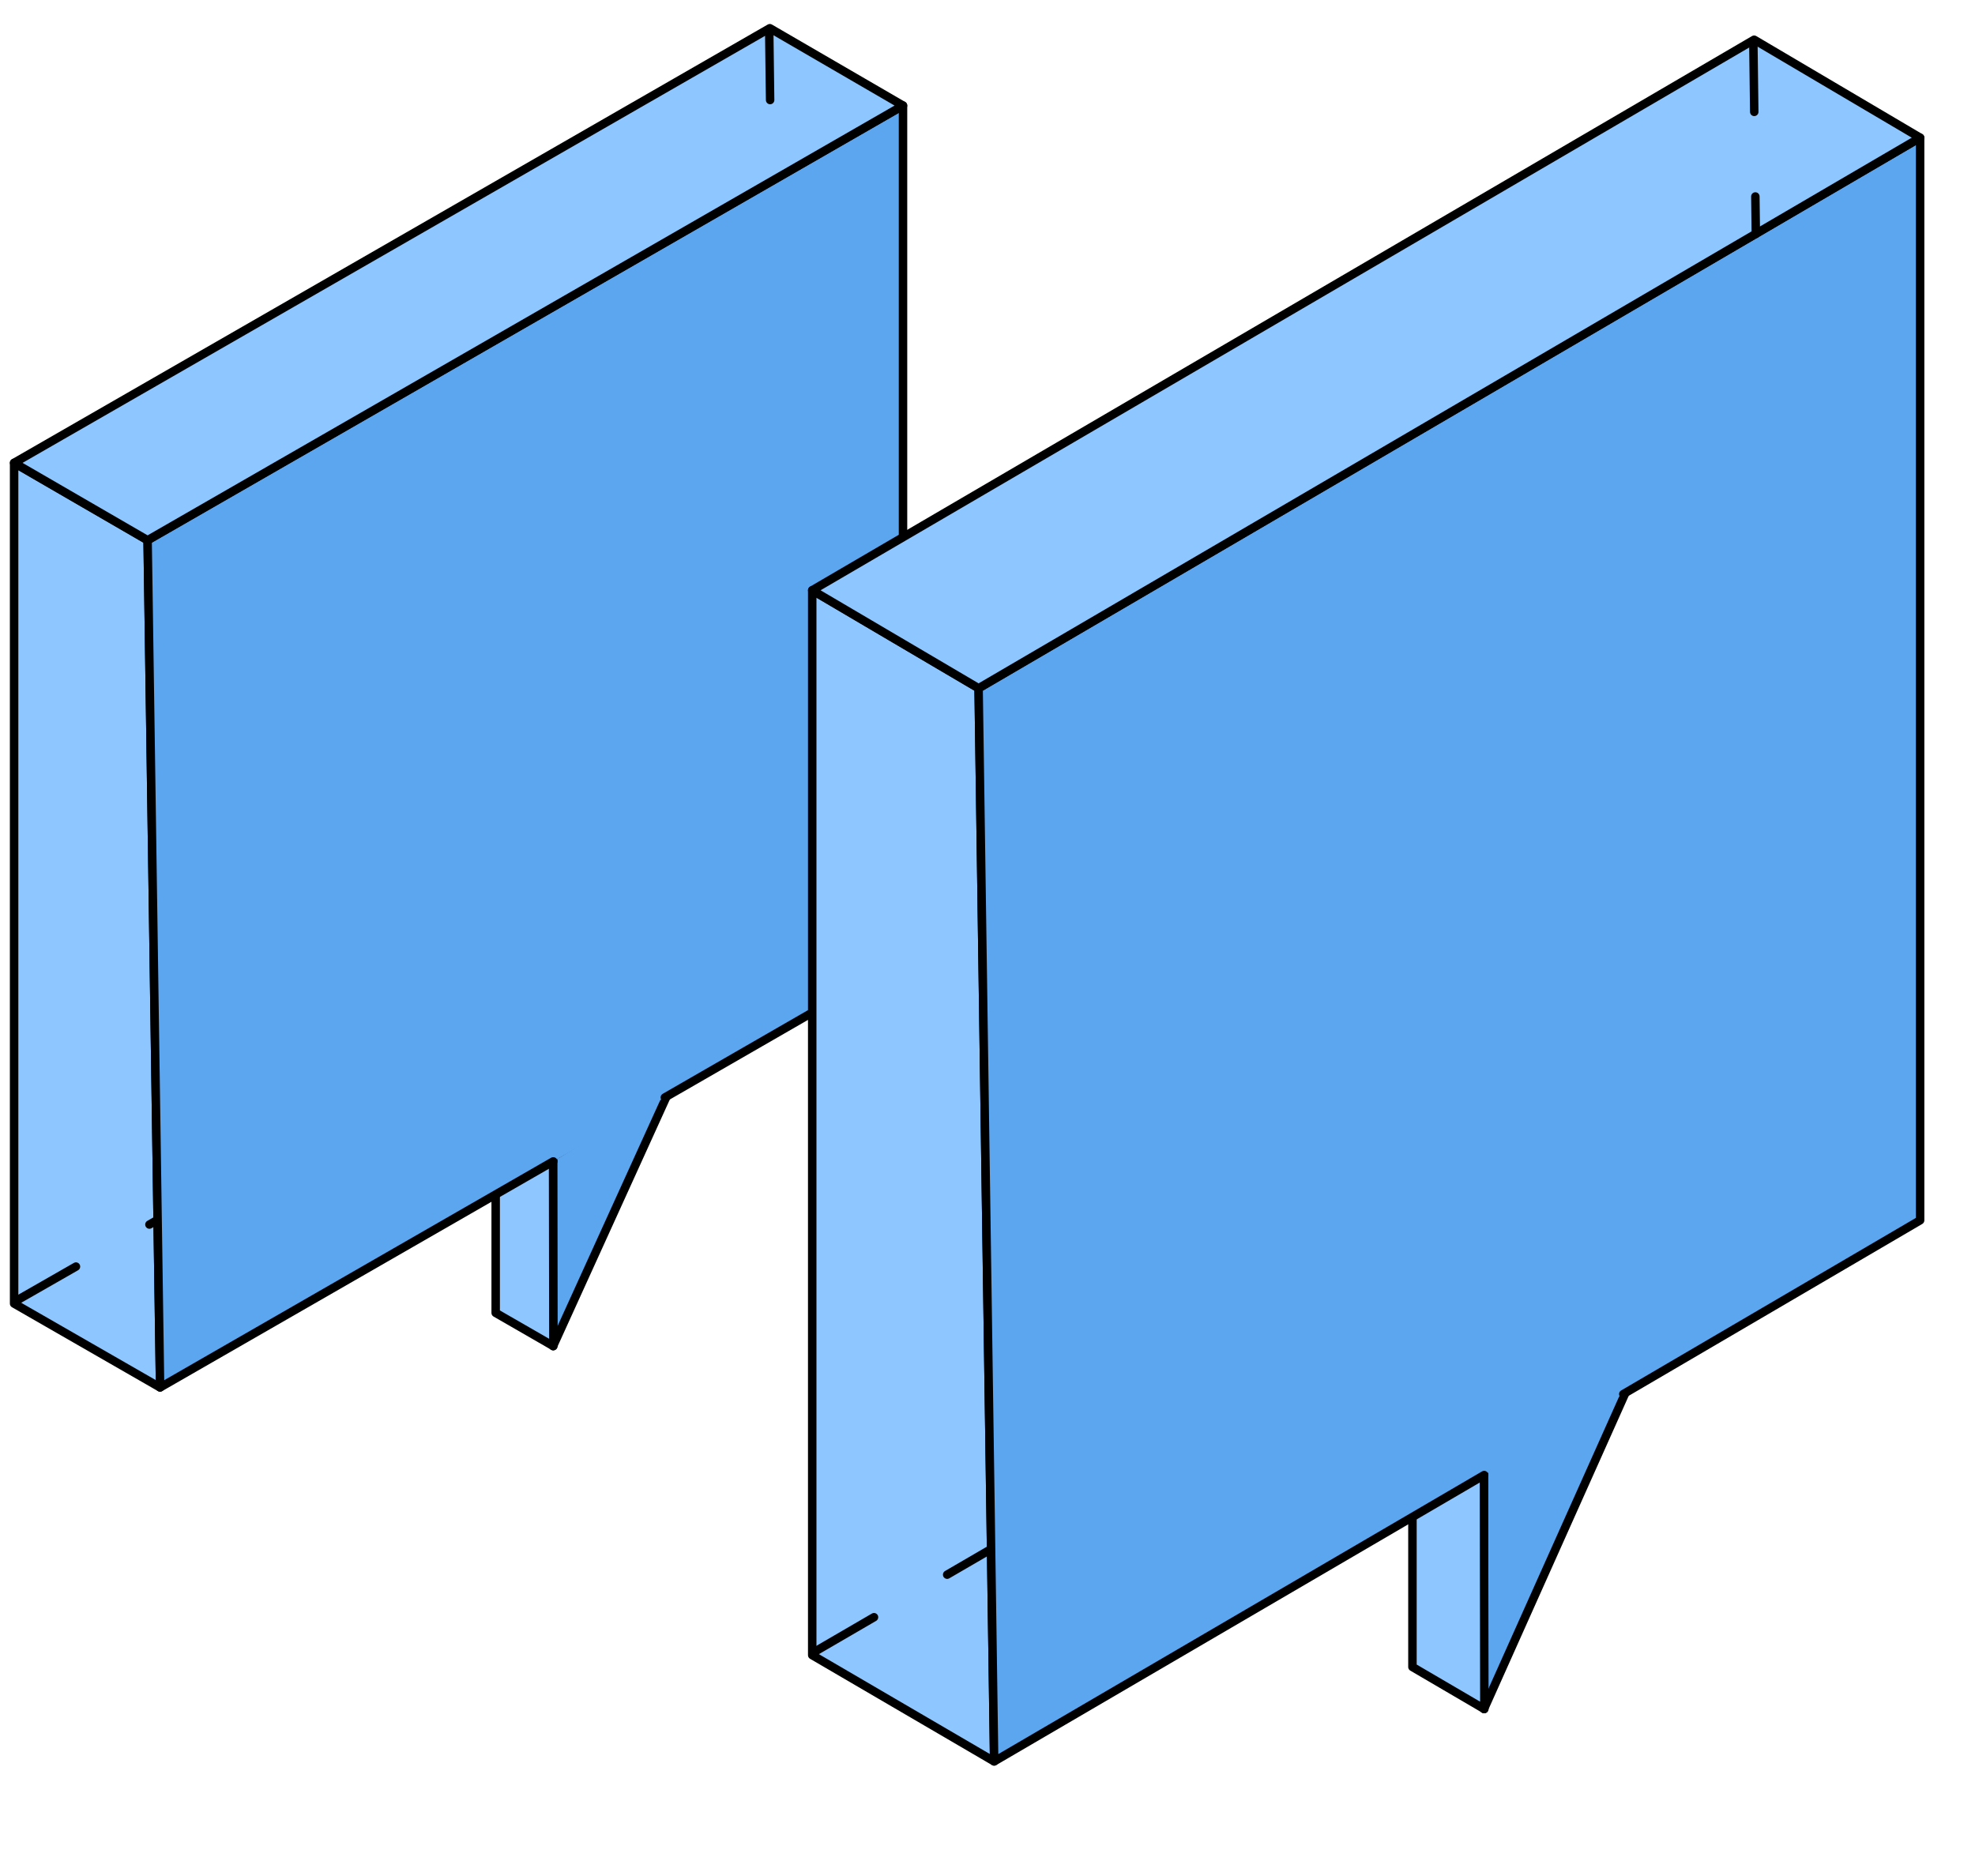 <?xml version="1.0" encoding="UTF-8"?> <svg xmlns="http://www.w3.org/2000/svg" width="140" height="133" viewBox="0 0 140 133" fill="none"><path d="M39.505 81.82L47.67 76.809L39.205 95.434L39.199 82.181" fill="#5CA5EF"></path><path d="M39.505 81.82L47.67 76.809L39.205 95.434L39.199 82.181" stroke="black" stroke-width="0.6" stroke-miterlimit="10" stroke-linecap="round" stroke-linejoin="round"></path><path d="M39.227 95.434L35.137 93.078V84.575L39.205 82.241L39.227 95.434Z" fill="#8EC6FF" stroke="black" stroke-width="0.6" stroke-miterlimit="10" stroke-linecap="round" stroke-linejoin="round"></path><path d="M1 32.815V92.417L11.347 98.364L10.463 38.299L1 32.815Z" fill="#8EC6FF" stroke="black" stroke-width="0.6" stroke-miterlimit="10" stroke-linecap="round" stroke-linejoin="round"></path><path d="M39.217 82.337L11.347 98.364L10.463 38.299L64.011 7.485V68.079L47.128 77.806" fill="#5CA5EF"></path><path d="M39.217 82.337L11.347 98.364L10.463 38.299L64.011 7.485V68.079L47.128 77.806" stroke="black" stroke-width="0.6" stroke-miterlimit="10" stroke-linecap="round" stroke-linejoin="round"></path><path d="M1 32.814L54.57 2L64.011 7.485L10.463 38.299L1 32.814Z" fill="#8EC6FF" stroke="black" stroke-width="0.6" stroke-miterlimit="10" stroke-linecap="round" stroke-linejoin="round"></path><path d="M54.525 2.092L54.667 12.87" stroke="black" stroke-width="0.6" stroke-miterlimit="10" stroke-linecap="round" stroke-linejoin="round" stroke-dasharray="5 6"></path><path d="M1.045 92.278L11.125 86.509" stroke="black" stroke-width="0.6" stroke-miterlimit="10" stroke-linecap="round" stroke-linejoin="round" stroke-dasharray="5 6"></path><path d="M105.567 103.921L115.744 97.573L105.192 121.165L105.186 104.378" fill="#5CA5EF"></path><path d="M105.567 103.921L115.744 97.573L105.192 121.165L105.186 104.378" stroke="black" stroke-width="0.6" stroke-miterlimit="10" stroke-linecap="round" stroke-linejoin="round"></path><path d="M105.22 121.165L100.122 118.181V107.41L105.192 104.454L105.22 121.165Z" fill="#8EC6FF" stroke="black" stroke-width="0.6" stroke-miterlimit="10" stroke-linecap="round" stroke-linejoin="round"></path><path d="M57.575 41.847V117.343L70.471 124.876L69.369 48.794L57.575 41.847Z" fill="#8EC6FF" stroke="black" stroke-width="0.6" stroke-miterlimit="10" stroke-linecap="round" stroke-linejoin="round"></path><path d="M105.207 104.575L70.472 124.876L69.369 48.794L136.11 9.762V86.514L115.068 98.836" fill="#5CA5EF"></path><path d="M105.207 104.575L70.472 124.876L69.369 48.794L136.11 9.762V86.514L115.068 98.836" stroke="black" stroke-width="0.6" stroke-miterlimit="10" stroke-linecap="round" stroke-linejoin="round"></path><path d="M57.575 41.847L124.344 2.815L136.11 9.762L69.369 48.794L57.575 41.847Z" fill="#8EC6FF" stroke="black" stroke-width="0.6" stroke-miterlimit="10" stroke-linecap="round" stroke-linejoin="round"></path><path d="M124.287 2.931L124.464 16.584" stroke="black" stroke-width="0.6" stroke-miterlimit="10" stroke-linecap="round" stroke-linejoin="round" stroke-dasharray="5 6"></path><path d="M57.632 117.167L70.195 109.86" stroke="black" stroke-width="0.6" stroke-miterlimit="10" stroke-linecap="round" stroke-linejoin="round" stroke-dasharray="5 6"></path></svg> 